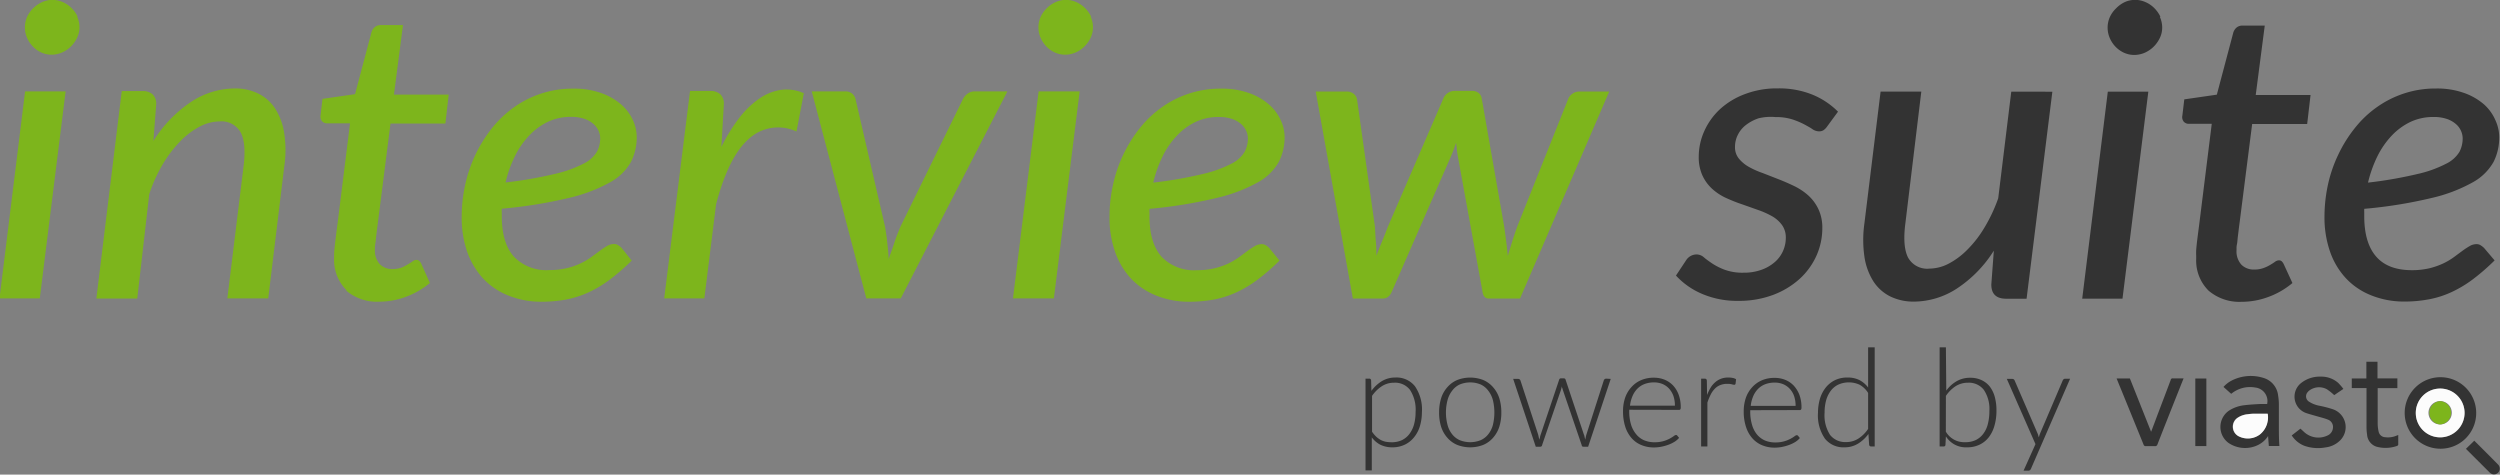 <?xml version="1.0" encoding="utf-8"?>
<svg id="Ebene_1" data-name="Ebene 1" xmlns="http://www.w3.org/2000/svg" xmlns:xlink="http://www.w3.org/1999/xlink" viewBox="0 0 398.53 75.66"><rect x="0" y="0" width="398.53" height="75.66" fill="#808080" stroke="none"/><defs><style>.cls-1{fill:none;}.cls-2{clip-path:url(#clip-path);}.cls-3{fill:#333;}.cls-4{fill:#fcfcfc;}.cls-5{fill:#7db51c;}</style><clipPath id="clip-path" transform="translate(-394 -346.34)"><rect class="cls-1" x="394" y="346.34" width="398.53" height="75.66"/></clipPath></defs><title>interviewsuite_logo</title><g class="cls-2"><path class="cls-3" d="M755.5,412.28c-.75,0-1.49,0-2.23,0a7.79,7.79,0,0,0-1,.09,3.44,3.44,0,0,0-1.68.62,1.72,1.72,0,0,0,.21,2.87,3.21,3.21,0,0,0,3.41-.26,3.49,3.49,0,0,0,1.25-3.33m1.91,5.17h-1.69q-.06-.76-.12-1.59a4.07,4.07,0,0,1-1.45,1.35,4.71,4.71,0,0,1-4.87-.26,3.16,3.16,0,0,1,0-5.08,5.58,5.58,0,0,1,2.53-.92c.85-.11,1.71-.15,2.57-.2.35,0,.71,0,1.07,0a2.17,2.17,0,0,0-1.87-2.62,4.73,4.73,0,0,0-3.86,1s-.06.05,0,0l-1.23-1.1a4.48,4.48,0,0,1,1.28-1,6.71,6.71,0,0,1,5.08-.44,3.28,3.28,0,0,1,2.35,2.83,8.54,8.54,0,0,1,.12,1.43c0,1.18,0,2.36,0,3.54,0,1,0,2,.08,3" transform="translate(-394 -346.34)"/><path class="cls-3" d="M783,416.06a3.89,3.89,0,1,0-3.89-3.86,3.9,3.9,0,0,0,3.89,3.86m0,1.81a5.7,5.7,0,1,1,5.73-5.45,5.67,5.67,0,0,1-5.73,5.45" transform="translate(-394 -346.34)"/><path class="cls-3" d="M767.57,408.33l-1.47,1a7.86,7.86,0,0,0-1.19-.95,2.6,2.6,0,0,0-2.6.09,1.59,1.59,0,0,0-.44.38,1,1,0,0,0,.2,1.51,4.63,4.63,0,0,0,1.73.67,17.8,17.8,0,0,1,2.06.54,3,3,0,0,1,1.24,4.92,3.94,3.94,0,0,1-2.37,1.17,6.56,6.56,0,0,1-3.4-.26,4.2,4.2,0,0,1-2-1.65l1.39-1.08.63.58a3.36,3.36,0,0,0,3.69.51,1.44,1.44,0,0,0,.86-1.2,1.24,1.24,0,0,0-.78-1.32c-.6-.24-1.24-.39-1.86-.57s-1.17-.32-1.73-.52a2.77,2.77,0,0,1-.68-4.77,4.75,4.75,0,0,1,3.06-1,4.07,4.07,0,0,1,2.83,1,9.85,9.85,0,0,1,.82.95" transform="translate(-394 -346.34)"/><path class="cls-3" d="M736.92,415.15c.36-.93.68-1.79,1-2.65.71-1.87,1.42-3.73,2.12-5.6a.29.29,0,0,1,.35-.24h1.7c-.34.85-.67,1.68-1,2.51-1.06,2.67-2.12,5.33-3.16,8a.39.39,0,0,1-.45.29c-.46,0-.92,0-1.37,0a.36.36,0,0,1-.41-.27l-3.52-8.64c-.26-.62-.51-1.24-.77-1.88h2.12l3.37,8.47" transform="translate(-394 -346.34)"/><path class="cls-3" d="M776.31,415.68c0,.54,0,1,0,1.53a.34.34,0,0,1-.15.2,5.45,5.45,0,0,1-3.34.13,2.17,2.17,0,0,1-1.48-1.93,7.85,7.85,0,0,1-.09-1.19c0-2,0-3.92,0-5.88v-.34H768.9v-1.53h2.33V404H773v2.66h3.17v1.55h-3.14c0,.12,0,.21,0,.31,0,1.76,0,3.53,0,5.29a5.9,5.9,0,0,0,.15,1.33,1.12,1.12,0,0,0,1.06.9,3.47,3.47,0,0,0,1.69-.21l.36-.14" transform="translate(-394 -346.34)"/></g><rect class="cls-3" x="349.96" y="60.34" width="1.76" height="10.77"/><g class="cls-2"><path class="cls-3" d="M788.43,416.59c1.27,1.27,2.55,2.54,3.81,3.82a.92.92,0,0,1-1.19,1.39l-.16-.13-3.79-3.78c.44-.43.88-.85,1.33-1.3" transform="translate(-394 -346.34)"/><path class="cls-4" d="M755.5,412.28a3.49,3.49,0,0,1-1.25,3.33,3.21,3.21,0,0,1-3.41.26,1.72,1.72,0,0,1-.21-2.87,3.44,3.44,0,0,1,1.68-.62,7.79,7.79,0,0,1,1-.09c.74,0,1.48,0,2.23,0" transform="translate(-394 -346.34)"/><path class="cls-4" d="M783,414a1.86,1.86,0,1,0-1.87-1.8A1.85,1.85,0,0,0,783,414m0,2.06a3.89,3.89,0,1,1,3.88-4,3.91,3.91,0,0,1-3.88,4" transform="translate(-394 -346.34)"/><path class="cls-5" d="M783,414a1.86,1.86,0,0,1,0-3.71,1.86,1.86,0,0,1,0,3.71" transform="translate(-394 -346.34)"/><path class="cls-3" d="M723.2,406.71a.38.38,0,0,0-.21.07.49.49,0,0,0-.16.19l-3.59,8.41-.13.33c0,.11-.07.22-.11.34l-.09-.34a2.19,2.19,0,0,0-.12-.33L715.16,407a.51.51,0,0,0-.13-.18.45.45,0,0,0-.26-.08h-.86l4.57,10.4-1.9,4.23h.74a.4.4,0,0,0,.3-.1.63.63,0,0,0,.16-.25L724,406.71Zm-19-5h-1v15.8h.63a.27.27,0,0,0,.3-.27l.07-1.34a3.74,3.74,0,0,0,3.36,1.75,4.54,4.54,0,0,0,2-.42,4.11,4.11,0,0,0,1.47-1.18,5.43,5.43,0,0,0,.91-1.85,8.53,8.53,0,0,0,.32-2.39,8.07,8.07,0,0,0-.28-2.24,4.73,4.73,0,0,0-.82-1.65,3.64,3.64,0,0,0-1.31-1,4.09,4.09,0,0,0-1.75-.36,4.24,4.24,0,0,0-2.19.55,5.32,5.32,0,0,0-1.65,1.5Zm0,7.74a5.5,5.5,0,0,1,1.54-1.54,3.61,3.61,0,0,1,2-.56,3,3,0,0,1,2.5,1.13,5.42,5.42,0,0,1,.89,3.37,8.17,8.17,0,0,1-.24,2.07,4.3,4.3,0,0,1-.73,1.57,3.32,3.32,0,0,1-1.2,1,3.86,3.86,0,0,1-1.69.34,3.38,3.38,0,0,1-3.08-1.68Zm-12.4-7.74v6.4a4.15,4.15,0,0,0-1.4-1.19,4.19,4.19,0,0,0-1.9-.4,4.48,4.48,0,0,0-2,.43,4.36,4.36,0,0,0-1.47,1.19,5.35,5.35,0,0,0-.91,1.78,7.87,7.87,0,0,0-.31,2.21,6.51,6.51,0,0,0,1.11,4.14,3.76,3.76,0,0,0,3.11,1.38,4.05,4.05,0,0,0,2.15-.58,5.82,5.82,0,0,0,1.67-1.55l.11,1.7a.3.3,0,0,0,.32.29h.57v-15.8Zm0,13a5.35,5.35,0,0,1-1.56,1.55,3.54,3.54,0,0,1-1.94.55,3.08,3.08,0,0,1-2.56-1.13,5.78,5.78,0,0,1-.88-3.55,7.44,7.44,0,0,1,.24-1.95,4.67,4.67,0,0,1,.73-1.52,3.27,3.27,0,0,1,1.2-1,4.12,4.12,0,0,1,3.39,0,3.73,3.73,0,0,1,1.38,1.32Zm-10.91-3a.24.24,0,0,0,.22-.09.54.54,0,0,0,.07-.33,5.74,5.74,0,0,0-.33-2,4.57,4.57,0,0,0-.91-1.48,3.86,3.86,0,0,0-1.36-.92,4.46,4.46,0,0,0-1.69-.31,5,5,0,0,0-2.06.4,4.5,4.5,0,0,0-1.53,1.11,4.88,4.88,0,0,0-1,1.7,6.67,6.67,0,0,0-.33,2.14,7.66,7.66,0,0,0,.36,2.45,5.11,5.11,0,0,0,1,1.81,4.24,4.24,0,0,0,1.56,1.12,5.09,5.09,0,0,0,2,.39,6.13,6.13,0,0,0,1.21-.12,7.14,7.14,0,0,0,1.13-.32,5.4,5.4,0,0,0,1-.49,3.17,3.17,0,0,0,.69-.6l-.28-.35a.28.28,0,0,0-.22-.11.75.75,0,0,0-.35.18,5.14,5.14,0,0,1-.65.4,5.06,5.06,0,0,1-1,.4,4.93,4.93,0,0,1-1.41.18,4.15,4.15,0,0,1-1.65-.31,3.42,3.42,0,0,1-1.26-.94,4.22,4.22,0,0,1-.8-1.55,7.24,7.24,0,0,1-.29-2.14v-.2Zm-7.8-.67a5.21,5.21,0,0,1,.39-1.53,3.78,3.78,0,0,1,.77-1.17,3.27,3.27,0,0,1,1.15-.75,4.14,4.14,0,0,1,1.5-.26,3.49,3.49,0,0,1,1.35.25,3,3,0,0,1,1.06.74,3.28,3.28,0,0,1,.69,1.16,4.73,4.73,0,0,1,.24,1.56Zm-7-4a.42.42,0,0,0-.09-.26.4.4,0,0,0-.27-.08h-.55v10.81h1v-7a9.16,9.16,0,0,1,.53-1.28,3.59,3.59,0,0,1,.67-.94,2.43,2.43,0,0,1,.87-.57,2.93,2.93,0,0,1,1.11-.19,2.78,2.78,0,0,1,.71.07,1.57,1.57,0,0,0,.39.08.22.22,0,0,0,.21-.17l.08-.72a1.61,1.61,0,0,0-.57-.21,3.68,3.68,0,0,0-.66-.06,3.23,3.23,0,0,0-1.15.19,2.93,2.93,0,0,0-.93.55,3.51,3.51,0,0,0-.74.87,7.2,7.2,0,0,0-.57,1.18Zm-4.44,4.64a.25.25,0,0,0,.22-.09.64.64,0,0,0,.06-.33,5.74,5.74,0,0,0-.33-2,4.38,4.38,0,0,0-.9-1.48,4,4,0,0,0-1.36-.92,4.51,4.51,0,0,0-1.7-.31,5,5,0,0,0-2.05.4,4.31,4.31,0,0,0-1.53,1.11,4.88,4.88,0,0,0-1,1.7,6.67,6.67,0,0,0-.33,2.14,8,8,0,0,0,.35,2.45,5.13,5.13,0,0,0,1,1.81,4.15,4.15,0,0,0,1.56,1.12,5.09,5.09,0,0,0,2,.39,6.13,6.13,0,0,0,1.21-.12,7.46,7.46,0,0,0,1.13-.32,5.4,5.4,0,0,0,1-.49,3.17,3.17,0,0,0,.69-.6l-.29-.35a.25.25,0,0,0-.21-.11.71.71,0,0,0-.35.18,6,6,0,0,1-.65.4,5.06,5.06,0,0,1-1,.4,4.93,4.93,0,0,1-1.41.18,4.15,4.15,0,0,1-1.65-.31,3.27,3.27,0,0,1-1.26-.94A4.38,4.38,0,0,1,654,414a7.26,7.26,0,0,1-.28-2.14v-.2Zm-7.81-.67a5.54,5.54,0,0,1,.4-1.53,3.78,3.78,0,0,1,.77-1.17,3.19,3.19,0,0,1,1.15-.75,4.14,4.14,0,0,1,1.5-.26,3.49,3.49,0,0,1,1.35.25,3,3,0,0,1,1.06.74,3.61,3.61,0,0,1,.69,1.16,4.73,4.73,0,0,1,.24,1.56Zm-3.8-4.31a.41.41,0,0,0-.22.07.4.4,0,0,0-.15.19l-2.74,8.53a4.77,4.77,0,0,0-.13.47l-.09.46-.12-.46c0-.15-.09-.31-.14-.47l-2.87-8.6a.3.3,0,0,0-.31-.24h-.43a.3.3,0,0,0-.3.24l-2.89,8.6a4.42,4.42,0,0,0-.15.48c0,.16-.09.31-.13.46a4.14,4.14,0,0,0-.09-.46,4.21,4.21,0,0,0-.12-.48L636.38,407a.51.51,0,0,0-.13-.18.41.41,0,0,0-.25-.08h-.78l3.6,10.81h.74a.26.26,0,0,0,.26-.23l3-8.78a4.74,4.74,0,0,0,.16-.65c0,.11,0,.22.08.33a3,3,0,0,0,.09.32l3,8.78c0,.15.12.23.25.23h.77l3.6-10.81Zm-23.36,9.8a3.19,3.19,0,0,1-1.2-.95,4.07,4.07,0,0,1-.73-1.49,7.81,7.81,0,0,1,0-3.92,4.2,4.2,0,0,1,.73-1.5,3.12,3.12,0,0,1,1.2-1,4.37,4.37,0,0,1,3.38,0,3.12,3.12,0,0,1,1.2,1,4.2,4.2,0,0,1,.73,1.5,8.47,8.47,0,0,1,0,3.92,4.07,4.07,0,0,1-.73,1.49,3.19,3.19,0,0,1-1.2.95,4.49,4.49,0,0,1-3.38,0m-.39-9.58a4.29,4.29,0,0,0-1.55,1.13,4.8,4.8,0,0,0-1,1.75,7.52,7.52,0,0,0-.33,2.3,7.4,7.4,0,0,0,.33,2.29,4.89,4.89,0,0,0,1,1.75,4.26,4.26,0,0,0,1.55,1.12,5.74,5.74,0,0,0,4.16,0,4.26,4.26,0,0,0,1.55-1.12,5,5,0,0,0,1-1.75,7.4,7.4,0,0,0,.33-2.29,7.52,7.52,0,0,0-.33-2.3,4.94,4.94,0,0,0-1-1.75,4.29,4.29,0,0,0-1.55-1.13,5.74,5.74,0,0,0-4.16,0m-13.72.05a.28.28,0,0,0-.31-.27h-.58v14.63h1v-5.27a4,4,0,0,0,1.39,1.19,4.32,4.32,0,0,0,1.9.4,4.51,4.51,0,0,0,2-.44,4.25,4.25,0,0,0,1.47-1.19,5.1,5.1,0,0,0,.92-1.78,7.82,7.82,0,0,0,.31-2.21,6.5,6.5,0,0,0-1.12-4.13,3.75,3.75,0,0,0-3.1-1.38,4.14,4.14,0,0,0-2.15.57,5.77,5.77,0,0,0-1.68,1.56Zm.15,2.48a5.56,5.56,0,0,1,1.56-1.54,3.5,3.5,0,0,1,1.94-.56,3,3,0,0,1,2.55,1.14,5.76,5.76,0,0,1,.89,3.54,7.44,7.44,0,0,1-.24,1.95,4.57,4.57,0,0,1-.73,1.52,3.29,3.29,0,0,1-1.2,1,3.83,3.83,0,0,1-1.67.34,5.31,5.31,0,0,1-.91-.08,3.12,3.12,0,0,1-.81-.29,3.85,3.85,0,0,1-.72-.52,4.84,4.84,0,0,1-.66-.79Z" transform="translate(-394 -346.34)"/><path class="cls-3" d="M790,385.88a3.18,3.18,0,0,0-.56-.44,1.15,1.15,0,0,0-.65-.18,2.11,2.11,0,0,0-1.1.31,12.6,12.6,0,0,0-1.16.76l-1.35,1a10.45,10.45,0,0,1-1.69,1,11.67,11.67,0,0,1-2.19.77,12,12,0,0,1-2.81.31q-3.83,0-5.71-2.18c-1.26-1.45-1.89-3.6-1.89-6.43v-.59a5.63,5.63,0,0,1,0-.58,73.57,73.57,0,0,0,10.74-1.73,24.83,24.83,0,0,0,6.58-2.51,8.5,8.5,0,0,0,3.3-3.25,8.72,8.72,0,0,0,.9-3.95,6.56,6.56,0,0,0-.6-2.66A7.26,7.26,0,0,0,790,363a9.77,9.77,0,0,0-3.16-1.83,12.8,12.8,0,0,0-4.52-.72,16,16,0,0,0-5.12.8,16.21,16.21,0,0,0-4.35,2.21,16.92,16.92,0,0,0-3.51,3.36,21.45,21.45,0,0,0-2.61,4.21,21.82,21.82,0,0,0-1.63,4.77,24.19,24.19,0,0,0-.55,5.09,16.56,16.56,0,0,0,.89,5.57,12,12,0,0,0,2.53,4.24,11.08,11.08,0,0,0,4,2.71,13.89,13.89,0,0,0,5.27,1,20.84,20.84,0,0,0,4.09-.38,15.11,15.11,0,0,0,3.59-1.18,19,19,0,0,0,3.37-2.05,34.36,34.36,0,0,0,3.38-2.95Zm-5.91-20.57a4.33,4.33,0,0,1,1.44.83,3,3,0,0,1,.8,1.1,3,3,0,0,1,.25,1.16,4.65,4.65,0,0,1-.51,2.14,5.06,5.06,0,0,1-2.13,1.9,18.9,18.9,0,0,1-4.57,1.64,67.2,67.2,0,0,1-7.88,1.37,19.83,19.83,0,0,1,1.47-4.14,13.55,13.55,0,0,1,2.28-3.32,10.17,10.17,0,0,1,3-2.21,8.47,8.47,0,0,1,3.68-.79,6.23,6.23,0,0,1,2.16.32m-38,27.37a7.57,7.57,0,0,0,5.29,1.77,12.14,12.14,0,0,0,4.25-.78,12.68,12.68,0,0,0,3.82-2.21l-1.38-3a1.58,1.58,0,0,0-.33-.47.68.68,0,0,0-.47-.15,1.08,1.08,0,0,0-.59.23c-.21.15-.47.32-.78.5a6.14,6.14,0,0,1-1.09.51,4.24,4.24,0,0,1-1.45.23,2.77,2.77,0,0,1-2.05-.78,3.17,3.17,0,0,1-.77-2.31c0-.07,0-.16,0-.29s0-.36.07-.67.08-.74.15-1.28.15-1.26.27-2.15l2-15.72h8.77l.54-4.62h-8.74l1.44-11.07h-3.48a1.48,1.48,0,0,0-1,.3,1.7,1.7,0,0,0-.55.87l-2.61,9.84-5.19.75-.3,2.56a1.16,1.16,0,0,0,.22,1,1.08,1.08,0,0,0,.82.34h3.64l-2,16.05c-.13,1-.24,1.85-.32,2.5s-.13,1.17-.16,1.56a8.82,8.82,0,0,0,0,.89v.51a6.75,6.75,0,0,0,2,5.11M738.39,349a4.94,4.94,0,0,0-1-1.4,4.41,4.41,0,0,0-1.41-.94,4.09,4.09,0,0,0-1.64-.34,4,4,0,0,0-1.62.35,4.8,4.8,0,0,0-1.39,1,4.51,4.51,0,0,0-1,1.4,4.18,4.18,0,0,0,0,3.35,4.58,4.58,0,0,0,.93,1.39,4.45,4.45,0,0,0,1.36.95,4,4,0,0,0,1.61.34,4.34,4.34,0,0,0,1.64-.34,4.84,4.84,0,0,0,1.42-.95,5,5,0,0,0,1-1.39,3.77,3.77,0,0,0,.39-1.68,4.09,4.09,0,0,0-.37-1.7m-8.3,11.91-4.08,33h6.42l4.12-33Zm-15.39,0-2.08,17a25.12,25.12,0,0,1-2.16,4.61,17.76,17.76,0,0,1-2.72,3.54,12,12,0,0,1-3,2.26,6.8,6.8,0,0,1-3.08.8,3.48,3.48,0,0,1-3.41-1.76c-.6-1.17-.75-3-.43-5.46l2.54-21h-6.49l-2.58,21a18.75,18.75,0,0,0,0,5.31,10.06,10.06,0,0,0,1.42,3.92,6.8,6.8,0,0,0,2.69,2.42,8.43,8.43,0,0,0,3.8.83,12.67,12.67,0,0,0,6.78-2.05,19.82,19.82,0,0,0,5.94-6.07l-.4,5.39c0,1.52.79,2.27,2.37,2.27h3.25l4.11-33ZM687,364.14a12.35,12.35,0,0,0-4.07-2.71,14.14,14.14,0,0,0-5.5-1,14.31,14.31,0,0,0-5.27.91,12.14,12.14,0,0,0-4,2.43,10.79,10.79,0,0,0-2.49,3.5,10,10,0,0,0-.87,4.07,7,7,0,0,0,.6,3,6.74,6.74,0,0,0,1.57,2.13,8.74,8.74,0,0,0,2.23,1.45c.83.37,1.68.72,2.54,1l2.54.9a13.21,13.21,0,0,1,2.23,1,5.08,5.08,0,0,1,1.57,1.4,3.37,3.37,0,0,1,.6,2,5.17,5.17,0,0,1-.45,2.14,5,5,0,0,1-1.32,1.77,6.55,6.55,0,0,1-2.12,1.22,8.12,8.12,0,0,1-2.83.46,8.25,8.25,0,0,1-3-.46,9.86,9.86,0,0,1-2-1c-.53-.36-1-.69-1.35-1a1.79,1.79,0,0,0-1.12-.45,2,2,0,0,0-1.71.94l-1.61,2.43a12,12,0,0,0,4.12,2.9,14.14,14.14,0,0,0,5.79,1.13,15.46,15.46,0,0,0,5.55-.94,13.28,13.28,0,0,0,4.24-2.55,11.28,11.28,0,0,0,2.69-3.7,10.77,10.77,0,0,0,.94-4.4,6.91,6.91,0,0,0-.61-3,7,7,0,0,0-1.57-2.16,9.65,9.65,0,0,0-2.22-1.51c-.84-.41-1.69-.78-2.56-1.12l-2.56-1a13.21,13.21,0,0,1-2.23-1,5.59,5.59,0,0,1-1.57-1.32,2.84,2.84,0,0,1-.6-1.85,4.22,4.22,0,0,1,.45-1.91,4.47,4.47,0,0,1,1.3-1.58,6.85,6.85,0,0,1,2-1.06A8.32,8.32,0,0,1,677,365a8.73,8.73,0,0,1,2.68.36,12.28,12.28,0,0,1,1.89.78c.52.28,1,.54,1.34.78a1.92,1.92,0,0,0,1.05.36,1.33,1.33,0,0,0,.72-.18,2.4,2.4,0,0,0,.59-.6Z" transform="translate(-394 -346.34)"/><path class="cls-5" d="M645.8,360.93a1.92,1.92,0,0,0-1.14.35,1.89,1.89,0,0,0-.7.91l-8.1,20.28c-.29.82-.56,1.61-.8,2.38s-.48,1.54-.7,2.29c-.07-.75-.15-1.52-.25-2.3s-.21-1.57-.32-2.37l-3.58-20.41a1.33,1.33,0,0,0-.49-.89,1.65,1.65,0,0,0-1.09-.34h-2.74a1.88,1.88,0,0,0-1.1.34,1.82,1.82,0,0,0-.71.89l-8.83,20.41c-.31.82-.62,1.61-.94,2.37s-.61,1.51-.9,2.27c0-.76,0-1.51-.08-2.27s-.09-1.55-.15-2.37l-2.85-20.28a1.48,1.48,0,0,0-.55-.91,1.8,1.8,0,0,0-1.16-.35h-4.88l5.92,33h4.79q1,0,1.47-1.2l9.37-21.44c.15-.37.31-.74.45-1.12s.27-.75.39-1.12c0,.37.08.73.11,1.09s.09.72.15,1.08l3.92,21.51c.09.8.43,1.2,1,1.2h5l14.22-33Zm-49.46,24.95a2.8,2.8,0,0,0-.55-.44,1.2,1.2,0,0,0-.65-.18,2.11,2.11,0,0,0-1.1.31,11.38,11.38,0,0,0-1.16.76l-1.35,1a10.9,10.9,0,0,1-1.69,1,11.53,11.53,0,0,1-2.2.77,11.9,11.9,0,0,1-2.81.31,7.15,7.15,0,0,1-5.7-2.18c-1.26-1.45-1.89-3.6-1.89-6.43v-.59a5.63,5.63,0,0,1,0-.58A74,74,0,0,0,588,377.88a25,25,0,0,0,6.58-2.51,8.39,8.39,0,0,0,3.29-3.25,8.6,8.6,0,0,0,.91-3.95,6.42,6.42,0,0,0-.61-2.66,7.36,7.36,0,0,0-1.85-2.49,9.77,9.77,0,0,0-3.16-1.83,12.83,12.83,0,0,0-4.52-.72,16,16,0,0,0-9.47,3,17.22,17.22,0,0,0-3.52,3.36,22,22,0,0,0-4.23,9,23.61,23.61,0,0,0-.55,5.09,16.31,16.31,0,0,0,.89,5.57,12.13,12.13,0,0,0,2.52,4.24,11.21,11.21,0,0,0,4,2.71,13.86,13.86,0,0,0,5.27,1,21.63,21.63,0,0,0,4.08-.37,15.68,15.68,0,0,0,3.6-1.19,18.57,18.57,0,0,0,3.36-2.05,33.25,33.25,0,0,0,3.38-2.95Zm-5.9-20.57a4.33,4.33,0,0,1,1.44.83,3.3,3.3,0,0,1,.8,1.1,3,3,0,0,1,.25,1.16,4.54,4.54,0,0,1-.52,2.14,5,5,0,0,1-2.12,1.9,19.06,19.06,0,0,1-4.57,1.64,67.2,67.2,0,0,1-7.88,1.37,19.83,19.83,0,0,1,1.47-4.14,13.28,13.28,0,0,1,2.28-3.32,10,10,0,0,1,3-2.21,8.44,8.44,0,0,1,3.68-.79,6.47,6.47,0,0,1,2.16.32M567.94,349a4.77,4.77,0,0,0-1-1.4,4.48,4.48,0,0,0-1.4-.94,4.12,4.12,0,0,0-1.64-.34,3.82,3.82,0,0,0-1.62.36,4.46,4.46,0,0,0-1.39.95,4.71,4.71,0,0,0-1,1.4,4.18,4.18,0,0,0,0,3.35,4.8,4.8,0,0,0,.94,1.39,4.17,4.17,0,0,0,1.36.95,4,4,0,0,0,1.6.34,4.26,4.26,0,0,0,1.64-.34,4.43,4.43,0,0,0,1.42-.95,4.82,4.82,0,0,0,1-1.39,3.9,3.9,0,0,0,.38-1.68,4.08,4.08,0,0,0-.36-1.7m-8.3,11.91-4.09,33H562l4.11-33Zm-10.18,0a1.87,1.87,0,0,0-1.13.35,2.34,2.34,0,0,0-.77.91l-9.94,20.28c-.38.91-.73,1.79-1,2.64s-.61,1.72-.9,2.59c0-.87-.11-1.73-.2-2.59s-.21-1.73-.37-2.64l-4.69-20.28a1.63,1.63,0,0,0-.55-.91,1.7,1.7,0,0,0-1.15-.35H523.4l8.7,33h5.49l17-33Zm-40,2.07a2.1,2.1,0,0,0-.57-1.62,2.34,2.34,0,0,0-1.64-.52H504l-4.12,33.07h6.4l1.87-15q2-7.63,5.25-10.46a6.89,6.89,0,0,1,7.57-1.14l1.17-6.11a6.72,6.72,0,0,0-3.6-.54,8.22,8.22,0,0,0-3.46,1.37,14.28,14.28,0,0,0-3.22,3.09,27.16,27.16,0,0,0-2.87,4.66Zm-16.3,22.88a3.12,3.12,0,0,0-.55-.44,1.2,1.2,0,0,0-.65-.18,2.17,2.17,0,0,0-1.11.31,12.55,12.55,0,0,0-1.15.76c-.41.31-.87.64-1.36,1a10,10,0,0,1-1.69,1,11.18,11.18,0,0,1-2.19.77,11.9,11.9,0,0,1-2.81.31,7.15,7.15,0,0,1-5.7-2.18c-1.26-1.45-1.89-3.6-1.89-6.43v-.59a5.63,5.63,0,0,1,0-.58,74,74,0,0,0,10.74-1.73,25,25,0,0,0,6.58-2.51,8.39,8.39,0,0,0,3.29-3.25,8.72,8.72,0,0,0,.9-3.95,6.56,6.56,0,0,0-.6-2.66,7.36,7.36,0,0,0-1.85-2.49,9.83,9.83,0,0,0-3.17-1.83,12.74,12.74,0,0,0-4.51-.72,16,16,0,0,0-9.47,3,17.22,17.22,0,0,0-3.52,3.36,22,22,0,0,0-4.23,9,23.61,23.61,0,0,0-.55,5.09,16.56,16.56,0,0,0,.88,5.57,12.31,12.31,0,0,0,2.53,4.24,11.12,11.12,0,0,0,4,2.71,13.86,13.86,0,0,0,5.27,1,21.63,21.63,0,0,0,4.08-.37,15.68,15.68,0,0,0,3.6-1.19,18.57,18.57,0,0,0,3.36-2.05,34.36,34.36,0,0,0,3.38-2.95Zm-5.9-20.57a4.33,4.33,0,0,1,1.44.83,3.3,3.3,0,0,1,.8,1.1,3,3,0,0,1,.25,1.16,4.54,4.54,0,0,1-.52,2.14,5,5,0,0,1-2.12,1.9,19.22,19.22,0,0,1-4.57,1.64,67.59,67.59,0,0,1-7.88,1.37,19.27,19.27,0,0,1,1.47-4.14,13,13,0,0,1,2.28-3.32,10,10,0,0,1,3-2.21,8.44,8.44,0,0,1,3.68-.79,6.51,6.51,0,0,1,2.16.32m-38,27.37a7.55,7.55,0,0,0,5.29,1.77,12.22,12.22,0,0,0,4.25-.78,12.94,12.94,0,0,0,3.81-2.2l-1.37-3.06a1.43,1.43,0,0,0-.34-.47.65.65,0,0,0-.46-.15,1.05,1.05,0,0,0-.59.23,8.64,8.64,0,0,1-.79.5A6,6,0,0,1,458,389a4.3,4.3,0,0,1-1.46.23,2.73,2.73,0,0,1-2-.78,3.17,3.17,0,0,1-.77-2.31,1.74,1.74,0,0,1,0-.29c0-.13,0-.35.06-.67s.09-.74.15-1.28.16-1.26.27-2.15l2-15.72H465l.53-4.61h-8.73l1.44-11.08h-3.48a1.48,1.48,0,0,0-1,.31,1.69,1.69,0,0,0-.55.86l-2.61,9.84-5.19.75-.3,2.56a1.23,1.23,0,0,0,.22,1,1.06,1.06,0,0,0,.82.34h3.65l-2,16.05c-.14,1-.24,1.85-.32,2.5s-.13,1.17-.17,1.56-.05.69-.05.89v.51a6.79,6.79,0,0,0,2,5.11M418.9,363a2.1,2.1,0,0,0-.57-1.62,2.34,2.34,0,0,0-1.64-.52h-3.28l-4.05,33.07h6.52l1.91-16.63a23.76,23.76,0,0,1,2.16-4.78,19.22,19.22,0,0,1,2.78-3.65,12.12,12.12,0,0,1,3.09-2.34,6.87,6.87,0,0,1,3.15-.83,3.48,3.48,0,0,1,3.39,1.74q.93,1.74.46,5.47l-2.58,21h6.52l2.55-21a17.79,17.79,0,0,0,0-5.31,10,10,0,0,0-1.42-3.91,6.8,6.8,0,0,0-2.69-2.42,8.3,8.3,0,0,0-3.8-.83,12.73,12.73,0,0,0-6.89,2.11,20.49,20.49,0,0,0-6.06,6.27Zm-12.52-14a4.74,4.74,0,0,0-1-1.4,4.48,4.48,0,0,0-1.4-.94,4.16,4.16,0,0,0-1.64-.34,3.9,3.9,0,0,0-1.63.36,4.71,4.71,0,0,0-1.39.95,4.51,4.51,0,0,0-1,1.4,4.18,4.18,0,0,0,0,3.35,4.61,4.61,0,0,0,.94,1.39,4.24,4.24,0,0,0,1.35.95,4.08,4.08,0,0,0,1.61.34,4.3,4.3,0,0,0,1.64-.34,4.54,4.54,0,0,0,1.42-.95,4.79,4.79,0,0,0,1-1.39,3.77,3.77,0,0,0,.39-1.68,3.94,3.94,0,0,0-.37-1.7m-8.3,11.91-4.08,33h6.42l4.12-33Z" transform="translate(-394 -346.34)"/></g></svg>